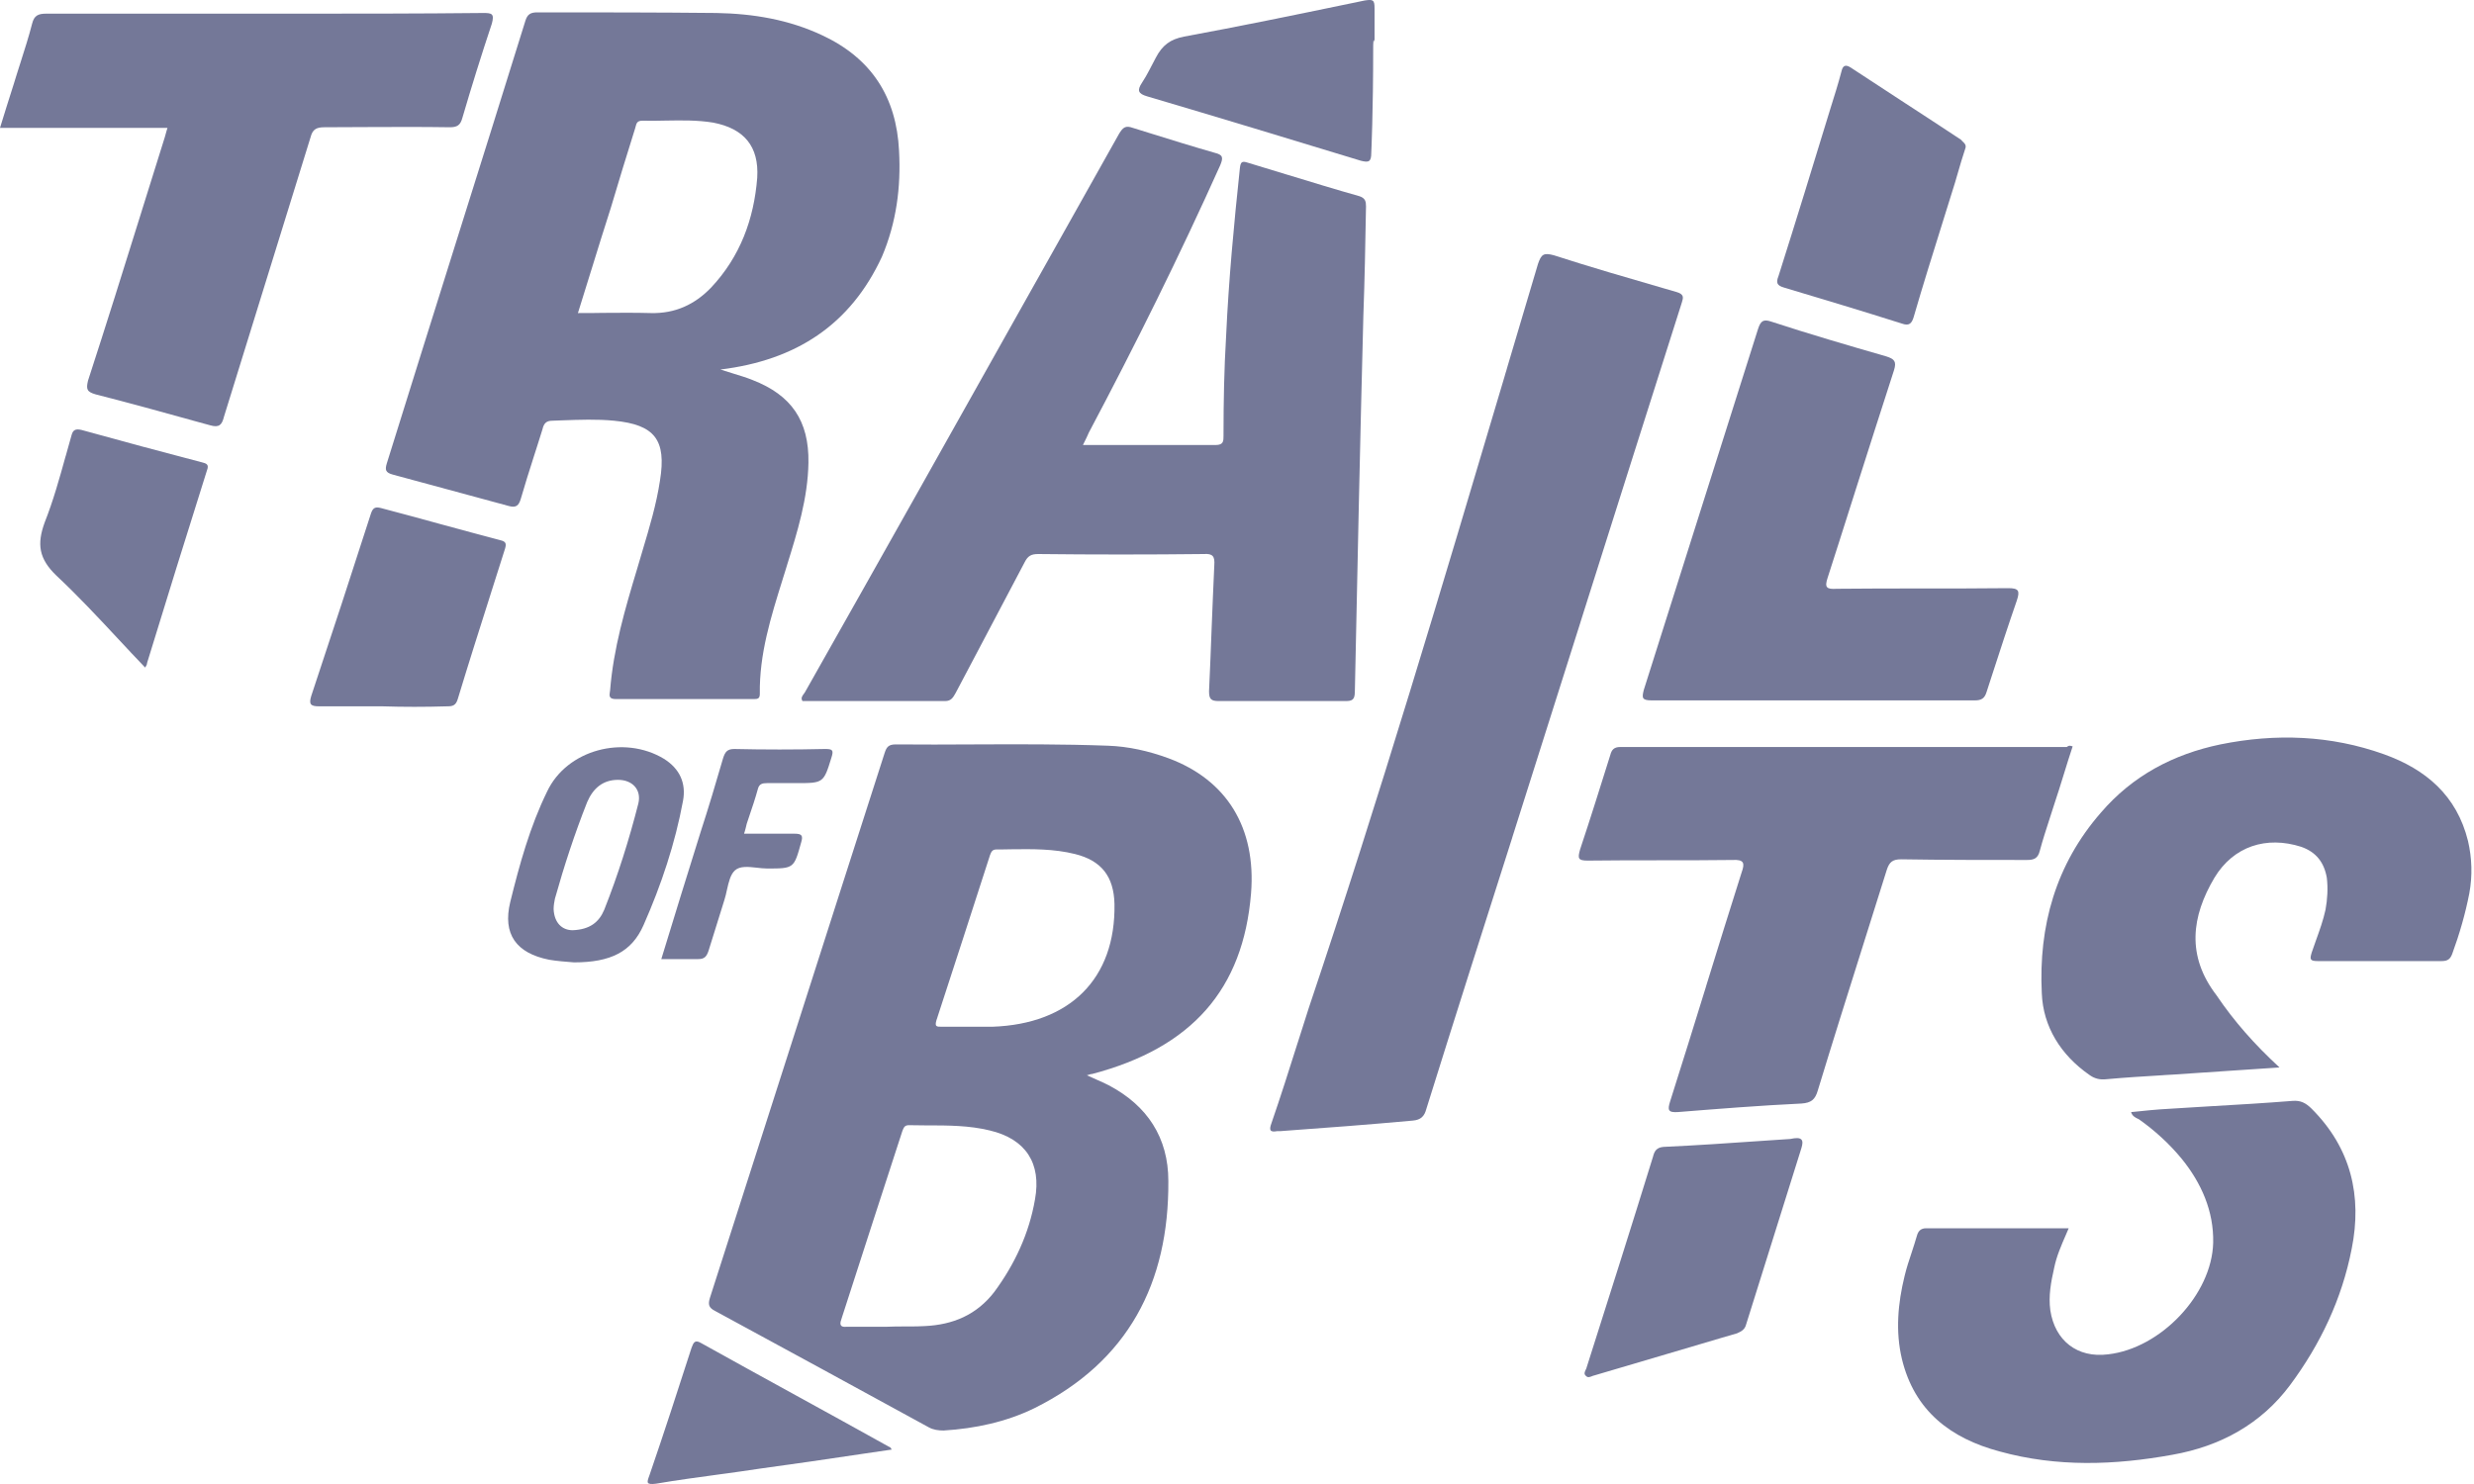 <svg xmlns="http://www.w3.org/2000/svg" width="40" height="24" viewBox="0 0 40 24" fill="none">
  <path d="M22.171 2.472C22.171 2.472 22.202 1.824 22.202 0.773C22.202 0.741 22.202 0.571 22.224 0.688V0.136C22.224 -0.002 22.202 -0.013 22.064 0.008L21.814 0.06L21.813 0.06C20.922 0.245 20.038 0.427 19.144 0.592C18.922 0.635 18.794 0.73 18.688 0.932C18.613 1.07 18.55 1.208 18.465 1.336C18.38 1.463 18.401 1.516 18.55 1.559C19.697 1.898 20.854 2.249 22.001 2.599C22.128 2.631 22.171 2.621 22.171 2.472Z" fill="#747898"/>
  <path fill-rule="evenodd" clip-rule="evenodd" d="M11.648 5.976C11.72 6 11.789 6.021 11.855 6.041C11.966 6.075 12.069 6.106 12.168 6.146C12.795 6.39 13.082 6.804 13.071 7.484C13.061 8.058 12.894 8.596 12.725 9.139L12.725 9.14L12.689 9.257L12.655 9.365L12.655 9.366C12.464 9.976 12.275 10.58 12.285 11.221C12.285 11.296 12.253 11.306 12.19 11.306H9.96C9.843 11.306 9.851 11.252 9.861 11.186L9.864 11.168C9.917 10.489 10.108 9.841 10.3 9.204C10.329 9.103 10.359 9.003 10.389 8.903C10.501 8.528 10.613 8.156 10.671 7.77C10.777 7.112 10.586 6.868 9.928 6.804C9.652 6.777 9.369 6.788 9.091 6.798C9.037 6.8 8.983 6.802 8.93 6.804C8.834 6.804 8.792 6.847 8.771 6.942C8.743 7.033 8.715 7.123 8.686 7.212L8.628 7.393C8.556 7.62 8.484 7.844 8.42 8.068C8.388 8.174 8.346 8.216 8.229 8.184L6.35 7.675C6.233 7.643 6.222 7.6 6.254 7.494C6.626 6.3 7 5.108 7.374 3.916C7.749 2.724 8.123 1.532 8.494 0.338C8.526 0.231 8.579 0.2 8.686 0.2C9.652 0.2 10.618 0.2 11.584 0.21C12.179 0.221 12.752 0.316 13.294 0.571C14.09 0.943 14.494 1.569 14.536 2.44C14.568 3.024 14.494 3.597 14.26 4.15C13.75 5.254 12.869 5.827 11.648 5.976ZM9.601 5.062L9.747 5.06C10.01 5.058 10.269 5.056 10.523 5.063C10.915 5.073 11.234 4.925 11.499 4.649C11.967 4.15 12.19 3.544 12.243 2.875C12.274 2.366 12.03 2.079 11.531 1.983C11.276 1.941 11.022 1.946 10.767 1.95C10.639 1.953 10.512 1.955 10.384 1.952C10.301 1.952 10.29 1.997 10.278 2.043C10.275 2.055 10.272 2.068 10.268 2.079C10.13 2.514 10.002 2.939 9.875 3.364C9.768 3.696 9.665 4.028 9.562 4.362L9.559 4.371C9.488 4.6 9.417 4.831 9.344 5.063C9.43 5.063 9.515 5.062 9.601 5.062Z" fill="#747898"/>
  <path fill-rule="evenodd" clip-rule="evenodd" d="M17.573 17.39C17.629 17.416 17.679 17.438 17.727 17.459C17.797 17.49 17.86 17.518 17.923 17.55C18.55 17.879 18.89 18.399 18.89 19.1C18.9 20.746 18.242 22.02 16.724 22.774C16.267 22.997 15.768 23.103 15.258 23.135C15.173 23.135 15.088 23.124 15.014 23.082C13.867 22.455 12.72 21.829 11.563 21.202C11.457 21.149 11.446 21.096 11.478 20.99C11.949 19.525 12.417 18.062 12.885 16.6C13.357 15.126 13.828 13.653 14.303 12.177C14.334 12.081 14.366 12.039 14.483 12.039C14.9 12.043 15.316 12.041 15.731 12.039C16.458 12.036 17.183 12.033 17.913 12.06C18.242 12.071 18.571 12.145 18.89 12.262C19.835 12.612 20.312 13.387 20.227 14.449C20.1 15.999 19.272 16.944 17.658 17.369C17.638 17.369 17.627 17.373 17.611 17.379C17.601 17.382 17.589 17.386 17.573 17.39ZM14.334 21.457C14.435 21.452 14.536 21.452 14.638 21.452H14.639C14.7 21.452 14.761 21.452 14.822 21.451C14.864 21.45 14.907 21.449 14.95 21.446C15.407 21.425 15.789 21.266 16.076 20.894C16.405 20.448 16.639 19.949 16.734 19.397C16.84 18.813 16.585 18.42 16.002 18.282C15.669 18.201 15.336 18.201 15.003 18.2L14.943 18.2C14.861 18.2 14.778 18.199 14.695 18.197C14.621 18.197 14.611 18.24 14.589 18.293C14.265 19.286 13.941 20.289 13.617 21.292L13.602 21.34C13.57 21.425 13.591 21.468 13.687 21.457H14.334ZM16.044 16.605C17.297 16.562 18.04 15.829 18.019 14.619C18.008 14.173 17.807 13.918 17.382 13.812C17.037 13.726 16.692 13.731 16.347 13.735C16.309 13.736 16.271 13.736 16.233 13.737C16.191 13.737 16.149 13.738 16.108 13.738C16.042 13.738 16.026 13.78 16.008 13.826L16.007 13.829L16.004 13.837L16.002 13.844C15.72 14.721 15.438 15.587 15.156 16.453L15.155 16.458L15.141 16.498C15.11 16.605 15.141 16.605 15.226 16.605H16.044Z" fill="#747898"/>
  <path d="M19.654 7.197H17.509C17.532 7.151 17.552 7.11 17.569 7.075C17.583 7.046 17.595 7.019 17.605 6.995C18.359 5.572 19.07 4.139 19.728 2.674C19.782 2.546 19.771 2.504 19.643 2.472C19.283 2.369 18.93 2.259 18.573 2.148C18.488 2.122 18.402 2.095 18.316 2.068C18.199 2.026 18.157 2.058 18.093 2.164C17.647 2.958 17.201 3.753 16.754 4.549L16.748 4.559C15.508 6.769 14.266 8.982 13.018 11.189C13.015 11.194 13.012 11.2 13.008 11.205C13.004 11.211 13 11.217 12.995 11.223C12.971 11.255 12.944 11.291 12.975 11.338H15.279C15.375 11.338 15.407 11.285 15.449 11.211C15.546 11.028 15.643 10.845 15.739 10.662C15.829 10.493 15.918 10.323 16.007 10.154C16.193 9.801 16.378 9.448 16.564 9.098C16.617 8.991 16.67 8.96 16.787 8.96C17.679 8.97 18.571 8.97 19.463 8.96C19.612 8.949 19.643 9.002 19.633 9.14C19.617 9.48 19.604 9.82 19.59 10.159C19.577 10.499 19.564 10.839 19.548 11.179C19.548 11.306 19.58 11.338 19.707 11.338H21.746C21.852 11.338 21.905 11.327 21.905 11.189L21.906 11.16C21.948 9.142 21.99 7.123 22.043 5.105C22.064 4.533 22.075 3.95 22.085 3.377V3.373L22.086 3.343C22.086 3.258 22.075 3.205 21.98 3.173C21.593 3.064 21.212 2.947 20.829 2.83L20.828 2.83C20.611 2.763 20.393 2.696 20.174 2.631C20.079 2.599 20.058 2.621 20.047 2.716C19.951 3.619 19.866 4.521 19.824 5.434C19.792 5.965 19.782 6.496 19.782 7.027L19.782 7.046C19.782 7.132 19.783 7.197 19.654 7.197Z" fill="#747898"/>
  <path d="M20.705 18.293H20.652C20.535 18.314 20.514 18.282 20.557 18.165C20.705 17.736 20.843 17.301 20.981 16.864L20.982 16.862C21.041 16.674 21.101 16.485 21.162 16.297C22.301 12.907 23.316 9.487 24.334 6.062L24.334 6.059L24.354 5.995L24.371 5.935L24.867 4.266C24.921 4.107 24.963 4.086 25.122 4.128C25.707 4.317 26.3 4.489 26.887 4.659L27.108 4.723C27.233 4.759 27.215 4.817 27.194 4.886C27.19 4.899 27.186 4.911 27.182 4.925C26.651 6.594 26.122 8.264 25.593 9.936L25.562 10.034L25.547 10.083C25.183 11.233 24.819 12.383 24.453 13.536L24.447 13.557C23.982 15.015 23.517 16.474 23.062 17.932C23.031 18.049 22.977 18.112 22.84 18.123C22.139 18.187 21.438 18.24 20.705 18.293Z" fill="#747898"/>
  <path d="M0 2.068H2.708C2.702 2.084 2.698 2.099 2.694 2.113C2.681 2.157 2.673 2.193 2.665 2.217C2.54 2.614 2.417 3.011 2.293 3.407L2.291 3.414C2.005 4.331 1.719 5.246 1.423 6.156C1.391 6.294 1.402 6.337 1.55 6.379C2.082 6.514 2.598 6.657 3.118 6.801L3.12 6.802L3.398 6.878C3.546 6.921 3.589 6.868 3.621 6.74L5.022 2.217C5.054 2.09 5.118 2.058 5.245 2.058C5.471 2.058 5.696 2.057 5.921 2.055L5.923 2.055C6.373 2.053 6.821 2.051 7.273 2.058C7.39 2.058 7.443 2.026 7.475 1.909C7.624 1.399 7.783 0.89 7.953 0.38C7.995 0.221 7.953 0.21 7.815 0.21C6.774 0.221 5.734 0.221 4.693 0.221H0.743C0.616 0.221 0.552 0.253 0.52 0.38C0.466 0.591 0.398 0.802 0.332 1.01L0.3 1.11C0.288 1.148 0.276 1.186 0.264 1.224C0.25 1.268 0.236 1.313 0.223 1.357C0.149 1.591 0.074 1.824 0 2.068Z" fill="#747898"/>
  <path d="M34.456 17.985C34.668 17.964 34.87 17.942 35.072 17.932C35.207 17.923 35.342 17.915 35.477 17.907L35.724 17.892C36.172 17.866 36.617 17.84 37.068 17.804C37.195 17.794 37.28 17.836 37.376 17.932C38.013 18.569 38.193 19.344 38.023 20.194C37.864 21.011 37.514 21.744 37.025 22.402C36.558 23.029 35.9 23.39 35.125 23.527C34.19 23.697 33.256 23.729 32.332 23.474C31.536 23.262 30.952 22.816 30.75 21.977C30.644 21.531 30.686 21.075 30.793 20.639C30.824 20.508 30.866 20.381 30.909 20.253C30.938 20.163 30.968 20.073 30.994 19.981C31.015 19.907 31.058 19.864 31.143 19.864H33.447C33.434 19.895 33.421 19.925 33.408 19.955C33.326 20.143 33.25 20.318 33.213 20.501C33.16 20.735 33.118 20.958 33.15 21.192C33.224 21.68 33.585 21.967 34.084 21.903C34.934 21.807 35.762 20.937 35.783 20.098C35.794 19.588 35.592 19.132 35.273 18.739C35.072 18.495 34.838 18.282 34.583 18.102C34.578 18.099 34.572 18.097 34.567 18.094C34.526 18.075 34.474 18.05 34.456 17.985Z" fill="#747898"/>
  <path d="M33.373 12.506C33.418 12.36 33.463 12.214 33.511 12.071C33.504 12.069 33.499 12.068 33.494 12.066C33.464 12.058 33.451 12.054 33.415 12.081H26.195C26.099 12.081 26.057 12.124 26.036 12.209C25.876 12.718 25.717 13.228 25.547 13.738C25.505 13.886 25.515 13.918 25.674 13.918C26.062 13.913 26.452 13.913 26.843 13.913C27.233 13.913 27.623 13.913 28.011 13.908C28.202 13.897 28.212 13.961 28.159 14.109C27.966 14.716 27.777 15.325 27.589 15.934L27.585 15.947L27.581 15.962C27.389 16.581 27.198 17.199 27.002 17.815C26.959 17.953 26.97 17.995 27.129 17.985C27.788 17.932 28.456 17.879 29.125 17.847C29.285 17.836 29.348 17.783 29.391 17.634C29.632 16.842 29.882 16.049 30.132 15.256C30.257 14.86 30.382 14.463 30.506 14.067C30.548 13.939 30.601 13.897 30.739 13.897C31.419 13.908 32.088 13.908 32.767 13.908C32.884 13.908 32.948 13.886 32.98 13.759C33.027 13.583 33.083 13.412 33.139 13.239C33.172 13.141 33.204 13.042 33.235 12.941C33.244 12.913 33.254 12.884 33.263 12.855C33.272 12.826 33.282 12.797 33.291 12.769L33.301 12.737C33.325 12.66 33.349 12.583 33.373 12.506Z" fill="#747898"/>
  <path d="M36.855 17.263C36.356 17.295 35.9 17.327 35.443 17.358C35.345 17.365 35.246 17.371 35.148 17.378L34.989 17.387L34.988 17.387L34.986 17.387L34.985 17.388C34.675 17.407 34.366 17.425 34.052 17.454C33.946 17.465 33.861 17.443 33.776 17.38C33.32 17.061 33.033 16.605 33.012 16.063C32.959 14.98 33.235 13.982 33.967 13.143C34.477 12.548 35.135 12.198 35.9 12.039C36.792 11.858 37.684 11.89 38.544 12.198C39.223 12.442 39.722 12.867 39.903 13.6C39.967 13.876 39.977 14.162 39.924 14.449C39.86 14.778 39.765 15.107 39.648 15.426C39.616 15.511 39.574 15.543 39.478 15.543H37.471C37.344 15.543 37.344 15.511 37.376 15.405C37.398 15.338 37.422 15.272 37.446 15.205C37.503 15.047 37.561 14.886 37.599 14.714C37.63 14.545 37.641 14.364 37.62 14.194C37.577 13.95 37.45 13.78 37.206 13.695C36.643 13.515 36.112 13.685 35.804 14.194C35.432 14.821 35.348 15.458 35.836 16.095C36.123 16.52 36.452 16.891 36.855 17.263Z" fill="#747898"/>
  <path d="M26.704 11.327H31.929C32.035 11.327 32.088 11.296 32.12 11.189C32.151 11.093 32.183 10.996 32.214 10.899C32.342 10.504 32.472 10.105 32.608 9.713C32.661 9.554 32.64 9.512 32.47 9.512C32.008 9.517 31.546 9.517 31.084 9.517C30.623 9.517 30.161 9.517 29.699 9.522C29.529 9.533 29.497 9.501 29.55 9.342C29.613 9.145 29.676 8.948 29.739 8.752L29.978 8L29.985 7.979L29.987 7.971C30.198 7.308 30.409 6.647 30.623 5.986C30.665 5.848 30.633 5.806 30.495 5.763C29.869 5.583 29.253 5.402 28.637 5.201C28.51 5.158 28.467 5.19 28.425 5.318C28.117 6.289 27.809 7.263 27.501 8.237C27.193 9.212 26.885 10.186 26.577 11.158C26.545 11.285 26.545 11.327 26.704 11.327Z" fill="#747898"/>
  <path d="M28.945 18.42C29.136 18.378 29.168 18.431 29.125 18.569L29.111 18.613L29.11 18.617C28.818 19.546 28.526 20.475 28.233 21.415C28.212 21.5 28.159 21.531 28.085 21.563L27.811 21.643C27.702 21.675 27.593 21.707 27.484 21.74C27.3 21.794 27.116 21.849 26.932 21.903C26.548 22.017 26.163 22.131 25.781 22.243C25.765 22.246 25.75 22.252 25.736 22.258C25.702 22.271 25.672 22.283 25.643 22.253C25.604 22.222 25.622 22.186 25.638 22.152C25.645 22.139 25.651 22.127 25.653 22.115C26.014 20.979 26.375 19.843 26.726 18.707C26.747 18.622 26.779 18.558 26.896 18.548C27.423 18.524 27.95 18.488 28.454 18.453C28.621 18.442 28.784 18.431 28.945 18.42Z" fill="#747898"/>
  <path d="M31.646 2.826L31.647 2.824L31.65 2.813C31.69 2.674 31.732 2.531 31.78 2.387C31.788 2.341 31.763 2.318 31.736 2.292C31.731 2.287 31.726 2.282 31.721 2.277C31.716 2.272 31.71 2.266 31.706 2.26C31.409 2.063 31.112 1.87 30.815 1.676L30.813 1.675C30.516 1.481 30.219 1.288 29.922 1.092C29.837 1.038 29.794 1.06 29.773 1.155C29.72 1.357 29.656 1.559 29.593 1.76C29.317 2.663 29.04 3.566 28.754 4.468C28.711 4.574 28.733 4.617 28.839 4.649C29.476 4.84 30.113 5.031 30.75 5.233C30.867 5.275 30.909 5.233 30.941 5.126C31.089 4.615 31.248 4.109 31.406 3.604C31.474 3.386 31.543 3.168 31.61 2.95C31.622 2.909 31.634 2.868 31.646 2.826Z" fill="#747898"/>
  <path d="M6.18 11.423H5.16C5.022 11.423 4.99 11.391 5.033 11.253C5.362 10.265 5.681 9.289 5.999 8.301C6.031 8.206 6.074 8.195 6.158 8.216C6.483 8.301 6.804 8.389 7.125 8.477C7.446 8.564 7.767 8.652 8.091 8.737C8.187 8.758 8.187 8.8 8.165 8.875C8.097 9.091 8.028 9.309 7.958 9.527L7.954 9.539L7.942 9.577L7.942 9.578L7.941 9.58L7.941 9.581C7.758 10.156 7.574 10.734 7.401 11.306C7.369 11.412 7.316 11.423 7.231 11.423C6.87 11.434 6.53 11.434 6.18 11.423Z" fill="#747898"/>
  <path d="M2.347 10.796C2.193 10.636 2.044 10.476 1.896 10.317C1.573 9.971 1.255 9.63 0.913 9.31C0.626 9.034 0.595 8.8 0.722 8.45C0.86 8.101 0.961 7.739 1.062 7.374L1.063 7.374L1.063 7.373L1.063 7.373C1.094 7.261 1.125 7.149 1.157 7.038C1.179 6.953 1.221 6.931 1.317 6.953C1.964 7.133 2.601 7.303 3.249 7.473L3.255 7.474C3.336 7.495 3.386 7.507 3.345 7.611C3.016 8.652 2.697 9.682 2.378 10.722C2.378 10.743 2.368 10.765 2.347 10.796Z" fill="#747898"/>
  <path fill-rule="evenodd" clip-rule="evenodd" d="M8.877 15.521C9.004 15.543 9.142 15.553 9.28 15.564C9.875 15.564 10.215 15.394 10.406 14.959C10.692 14.311 10.915 13.642 11.043 12.952C11.096 12.665 10.99 12.432 10.735 12.272C10.087 11.88 9.163 12.124 8.845 12.803C8.569 13.366 8.399 13.982 8.25 14.587C8.123 15.107 8.346 15.415 8.877 15.521ZM9.769 14.714C9.684 14.916 9.535 15.033 9.259 15.044C9.089 15.044 8.962 14.927 8.951 14.704C8.951 14.64 8.962 14.587 8.972 14.534C9.121 14.003 9.291 13.483 9.493 12.973C9.588 12.75 9.747 12.612 9.992 12.612C10.225 12.612 10.374 12.771 10.321 12.994C10.172 13.578 9.992 14.152 9.769 14.714Z" fill="#747898"/>
  <path d="M13.947 23.512L13.928 23.515C13.377 23.597 12.837 23.677 12.296 23.75C12.071 23.785 11.845 23.815 11.62 23.846C11.283 23.892 10.945 23.937 10.607 23.995C10.443 24.015 10.458 23.976 10.497 23.868L10.501 23.857C10.735 23.177 10.958 22.487 11.181 21.797C11.213 21.712 11.234 21.659 11.34 21.723C11.845 22.004 12.351 22.283 12.858 22.561C13.366 22.84 13.873 23.119 14.377 23.4C14.386 23.4 14.391 23.404 14.396 23.41C14.402 23.418 14.407 23.43 14.419 23.443C14.261 23.466 14.104 23.489 13.947 23.512Z" fill="#747898"/>
  <path d="M11.329 13.451C11.117 14.13 10.905 14.81 10.692 15.511H11.287C11.393 15.511 11.425 15.468 11.457 15.373C11.542 15.097 11.627 14.831 11.712 14.555C11.728 14.505 11.741 14.449 11.753 14.393C11.781 14.269 11.809 14.143 11.882 14.077C11.964 14.002 12.1 14.018 12.237 14.033C12.293 14.039 12.349 14.046 12.402 14.046C12.619 14.046 12.727 14.046 12.797 13.993C12.866 13.94 12.895 13.834 12.954 13.621C12.986 13.515 12.965 13.483 12.848 13.483H12.03C12.052 13.419 12.062 13.366 12.073 13.323C12.085 13.285 12.098 13.247 12.111 13.209C12.162 13.059 12.211 12.914 12.253 12.761C12.274 12.676 12.328 12.665 12.402 12.665H12.869C13.095 12.665 13.206 12.665 13.277 12.612C13.348 12.559 13.38 12.456 13.443 12.251C13.485 12.124 13.453 12.113 13.336 12.113C12.848 12.124 12.36 12.124 11.871 12.113C11.754 12.113 11.722 12.166 11.691 12.262C11.574 12.665 11.457 13.058 11.329 13.451Z" fill="#747898"/>
</svg>